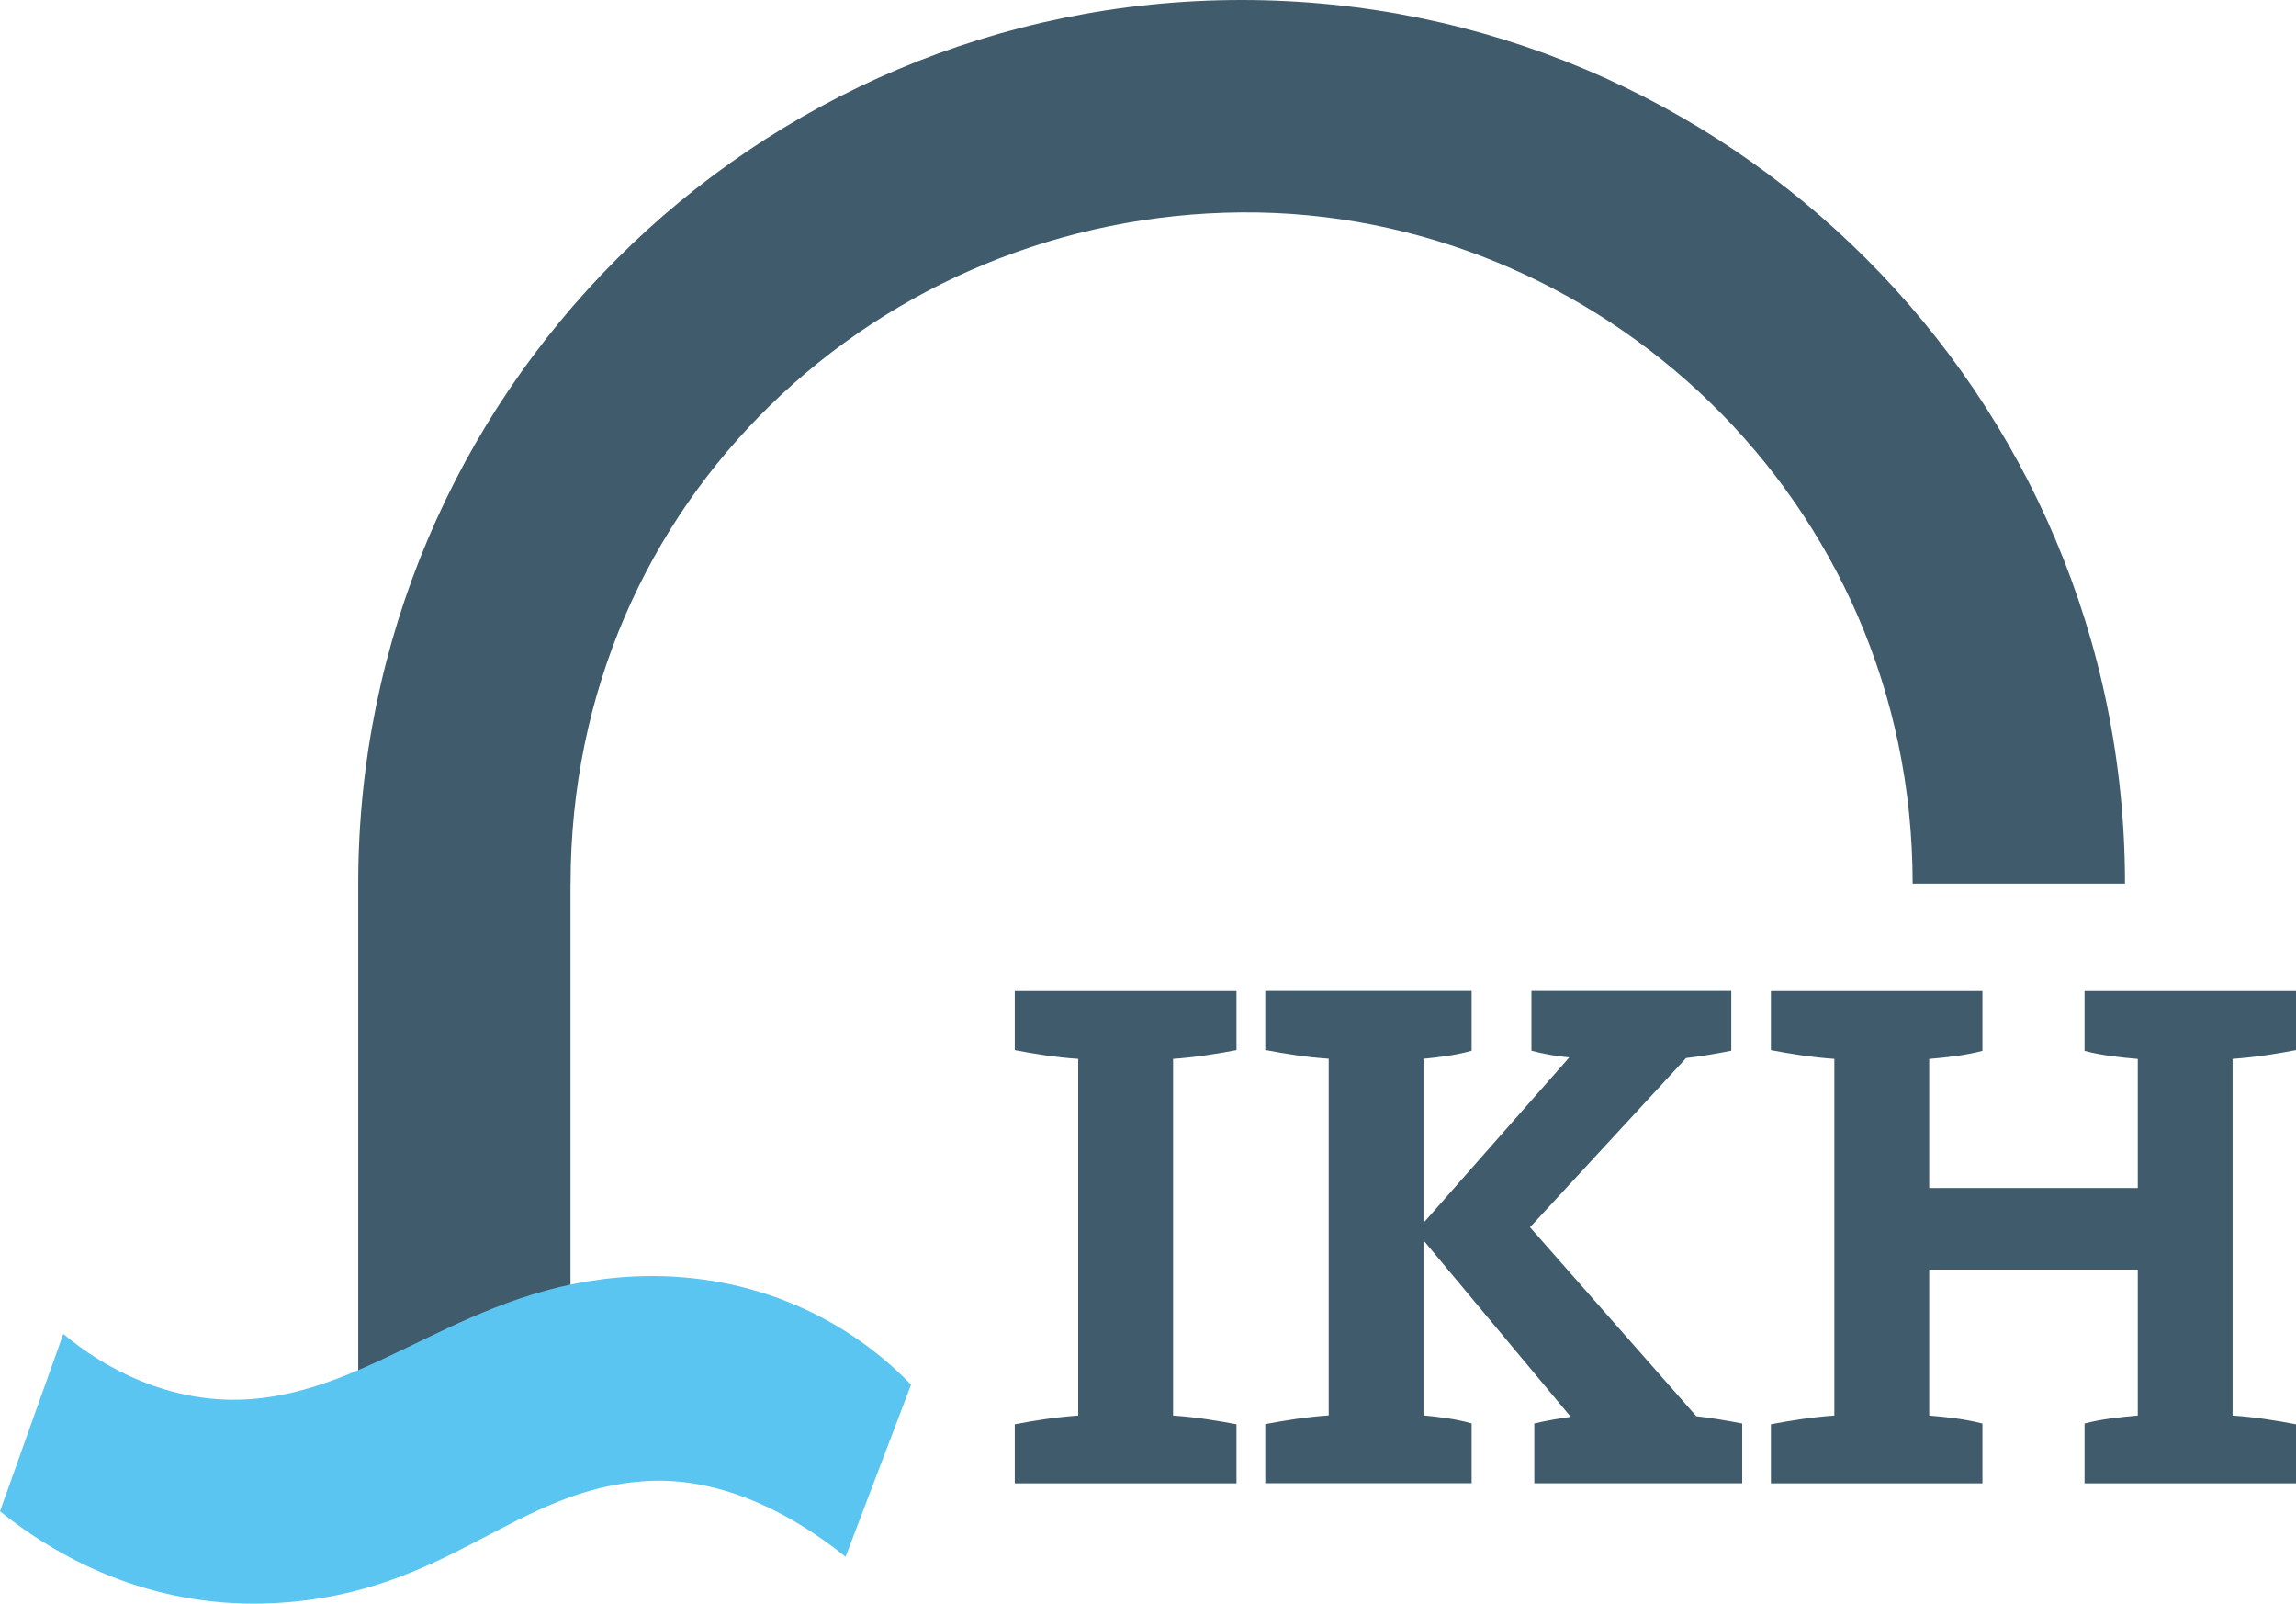<?xml version="1.0" encoding="UTF-8"?>
<svg id="Ebene_1" xmlns="http://www.w3.org/2000/svg" viewBox="0 0 310.54 216.84">
  <defs>
    <style>
      .cls-1 {
        fill: #5bc5f2;
      }

      .cls-2 {
        fill: #405b6b;
      }
    </style>
  </defs>
  <path class="cls-2" d="M167.24,200.57v-7.99c-2.57-.49-5.62-.99-8.58-1.18v-48.23c2.96-.2,6.02-.69,8.58-1.18v-7.99h-29.99v7.99c2.57.49,5.62.99,8.58,1.18v48.23c-2.96.2-6.02.69-8.58,1.18v7.99h29.99ZM235.64,200.57v-8.09c-1.97-.39-4.34-.79-6.21-.99l-22.49-25.55,21.11-22.88c1.77-.2,4.14-.59,6.11-.99v-8.09h-27.03v8.09c1.48.4,3.55.79,5.13.89l-19.73,22.39v-22.19c2.07-.2,4.44-.49,6.51-1.09v-8.09h-27.91v7.99c2.56.49,5.62.99,8.58,1.18v48.23c-2.96.2-6.02.69-8.58,1.18v7.99h27.91v-8.09c-2.07-.59-4.44-.89-6.51-1.08v-23.67l19.92,23.87c-1.48.2-3.26.49-4.93.89v8.09h28.11ZM310.54,200.57v-7.99c-2.56-.49-5.62-.99-8.58-1.18v-48.23c2.96-.2,6.02-.69,8.58-1.18v-7.99h-28.6v8.09c2.17.59,4.83.89,7.2,1.09v17.46h-28.21v-17.46c2.37-.2,4.93-.49,7.2-1.09v-8.09h-28.61v7.99c2.57.49,5.62.99,8.58,1.18v48.23c-2.96.2-6.02.69-8.58,1.18v7.99h28.61v-8.09c-2.27-.59-4.83-.89-7.2-1.08v-19.73h28.21v19.73c-2.37.2-5.03.49-7.2,1.08v8.09h28.6Z"/>
  <path class="cls-2" d="M287.41,119.48C287.41,53.49,233.92,0,167.93,0S48.45,53.49,48.45,119.48v81.12h28.71v-81.12h.01c0-52.08,42.04-90.41,90.76-90.76,48.02-.35,90.76,38.67,90.76,90.76h28.72Z"/>
  <path class="cls-1" d="M123.22,187.24l-8.85,23.25c-8.41-6.74-17.68-10.71-26.72-10.24-18.08.95-26.89,15.28-50.49,16.51-15.57.82-28.22-5.21-37.16-12.42l8.56-23.98c5.53,4.66,14.34,9.4,24.63,8.86,17.58-.92,29.91-15.44,52.25-16.61,15.07-.79,28.46,4.95,37.78,14.61h0Z"/>
</svg>